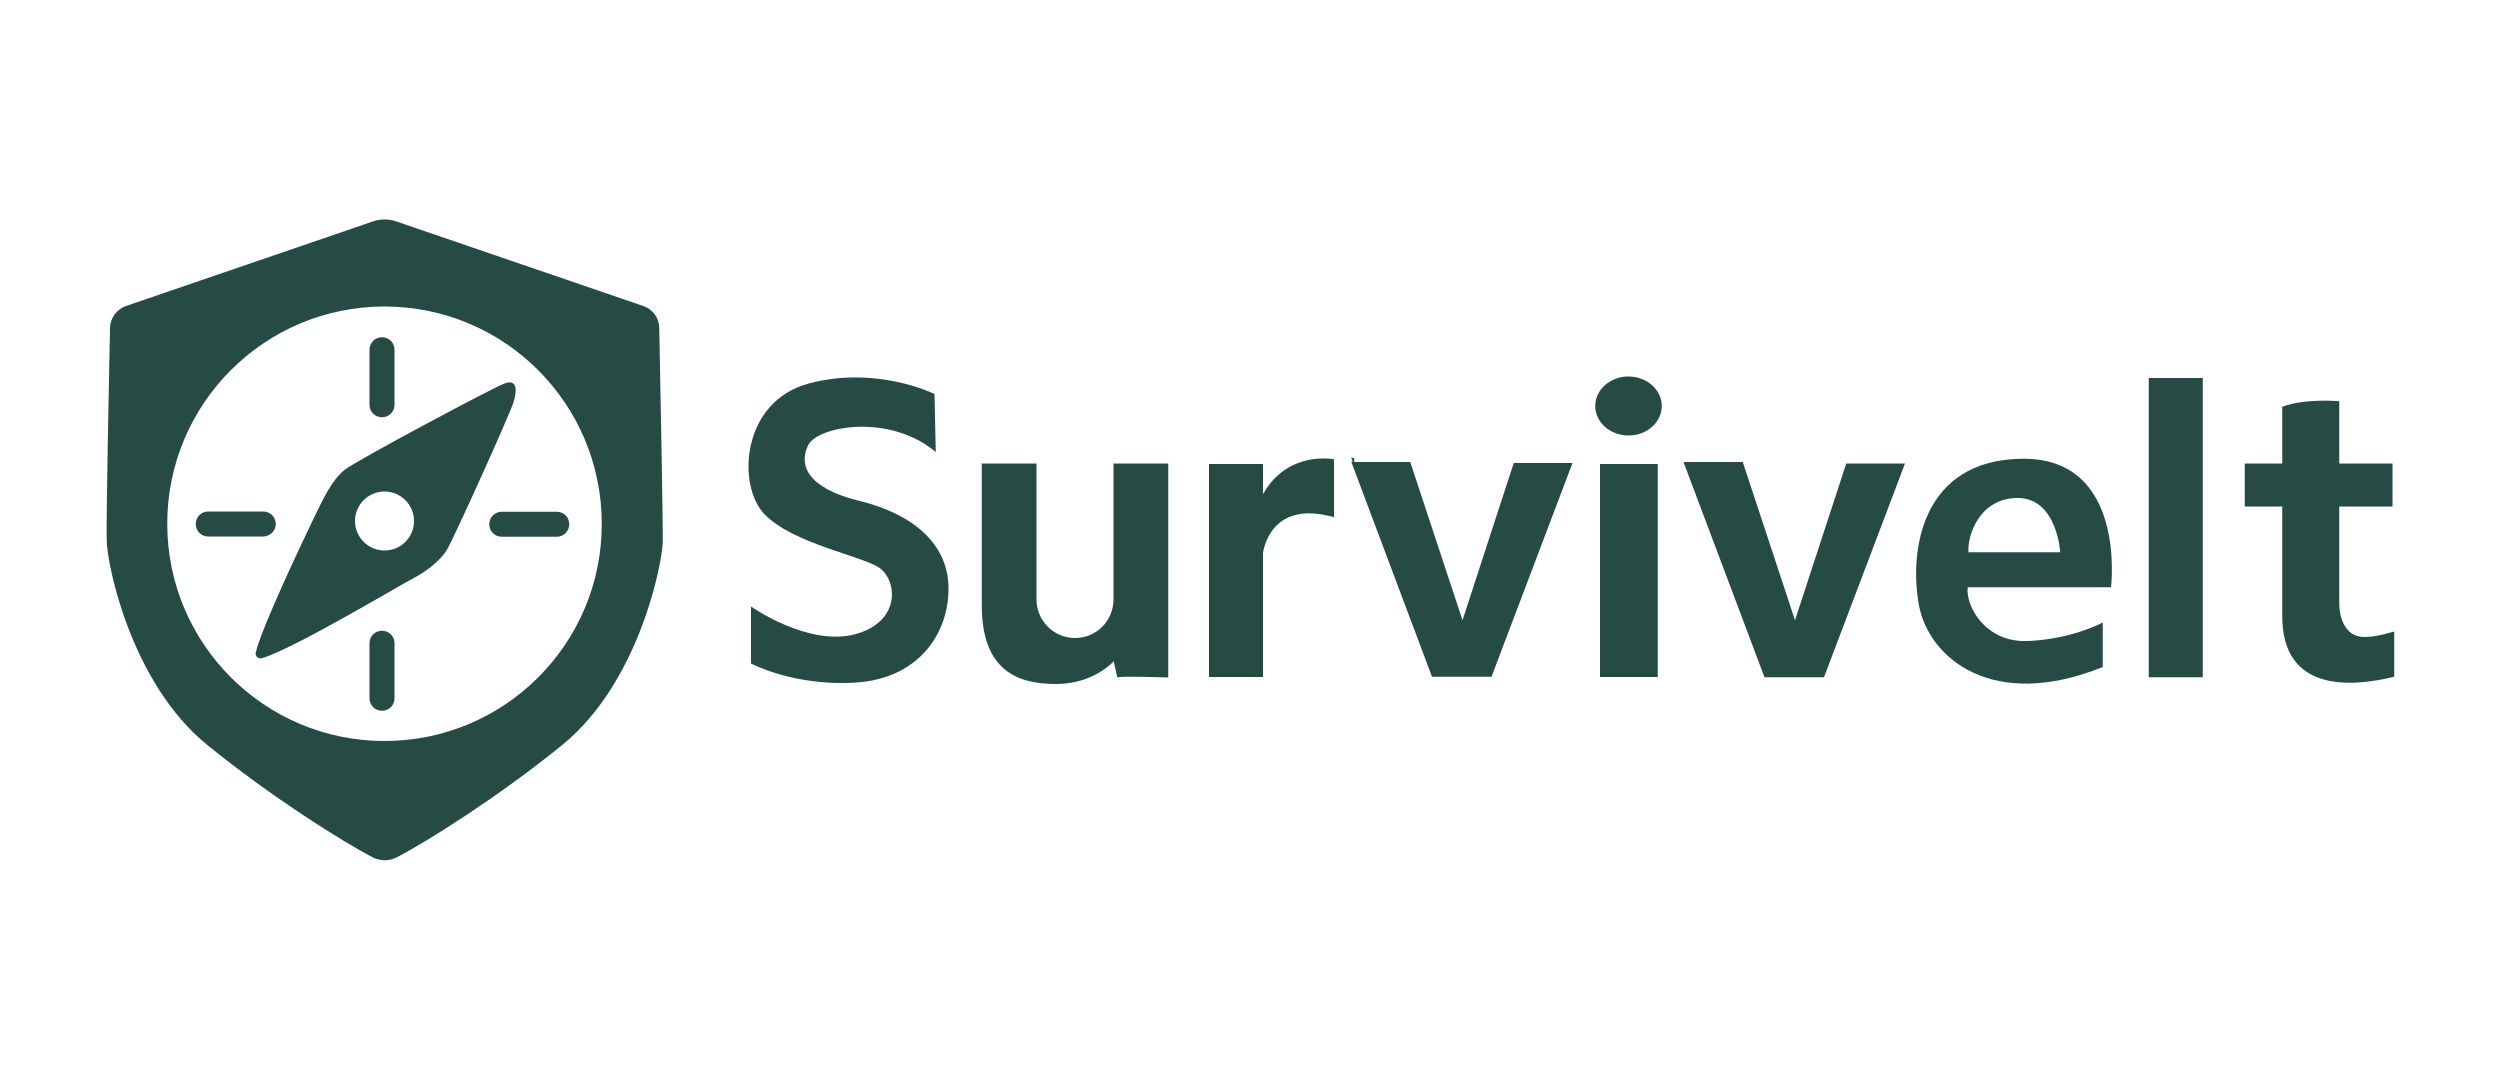 <?xml version="1.0" encoding="utf-8"?>
<!-- Generator: Adobe Illustrator 24.0.0, SVG Export Plug-In . SVG Version: 6.00 Build 0)  -->
<svg version="1.1" id="Layer_1" xmlns="http://www.w3.org/2000/svg" xmlns:xlink="http://www.w3.org/1999/xlink" x="0px" y="0px"
	 viewBox="0 0 1000 432.1" style="enable-background:new 0 0 1000 432.1;" xml:space="preserve">
<style type="text/css">
	.st0{fill:#264B45;}
</style>
<g>
	<path class="st0" d="M374.3,180.8l-0.5-23.2c0,0-23.1-11.5-50.3-4.2c-27.2,7.3-28.8,41.2-17.5,52.5c11.2,11.4,37.9,16.3,45.4,21
		c7.5,4.7,9.4,21.8-9.4,26.8c-18.8,5-41.6-11.1-41.6-11.1v22.8c0,0,17.5,9.3,42.2,7.6s36.8-19.3,36.8-37.6s-14.9-30-35.8-35.1
		s-24.1-14.4-20.4-22.1C326.8,170.5,355.6,165.1,374.3,180.8z"/>
	<path class="st0" d="M467.3,185.4V271c0,0-20.3-0.7-20.3,0s-1.5-6.5-1.5-6.5s-8,9.1-23,9.1c-15,0-29.8-4.9-29.8-31.6
		c0-26.7,0-56.6,0-56.6h21.9v54.4c0,8.5,6.9,15.4,15.4,15.4c4.3,0,8.1-1.7,10.9-4.5c2.8-2.8,4.5-6.7,4.5-10.9v-54.4H467.3z"/>
	<g>
		<g>
			<path class="st0" d="M263.7,131.1c-0.1-4-2.6-7.4-6.4-8.7l-98.7-33.8c-3.1-1.1-6.5-1.1-9.5,0l-98.7,33.8
				c-3.7,1.3-6.3,4.8-6.4,8.7c-0.4,19.7-1.6,77.6-1.3,85.6c0.3,9.7,9.8,56.5,40.1,81.2c25.7,20.9,54,38.6,66.2,45
				c3.1,1.6,6.7,1.6,9.8,0c12.2-6.4,40.5-24.1,66.2-45c30.3-24.7,39.8-71.5,40.1-81.2C265.2,208.7,264.1,150.8,263.7,131.1z
				 M153.8,296.4c-48,0-86.9-38.9-86.9-86.9c0-48,38.9-86.9,86.9-86.9s86.9,38.9,86.9,86.9C240.8,257.5,201.8,296.4,153.8,296.4z"/>
			<path class="st0" d="M201.3,153.6c-5.8,2.4-58.4,30.4-63.4,34.3c-5,3.9-8.7,11.7-12.2,19c-3.2,6.6-21,43.8-23.4,54.1
				c-0.3,1.4,0.9,2.6,2.3,2.3c11.5-3,56-29.6,61.1-32.2c5.7-3,10.6-7.3,12.9-10.9c2.6-4.1,25.3-54.4,26.8-59.3
				C206.9,156.1,207,151.2,201.3,153.6z M153.8,220.2c-6.5,0-11.8-5.3-11.8-11.8c0-6.5,5.3-11.8,11.8-11.8c6.5,0,11.8,5.3,11.8,11.8
				C165.6,214.9,160.4,220.2,153.8,220.2z"/>
			<path class="st0" d="M152.8,166.9c2.8,0,5-2.2,5-5v-22c0-2.8-2.2-5-5-5s-5,2.2-5,5v22C147.8,164.7,150,166.9,152.8,166.9z"/>
			<path class="st0" d="M152.8,252.3c-2.8,0-5,2.2-5,5v22c0,2.8,2.2,5,5,5s5-2.2,5-5v-22C157.8,254.5,155.6,252.3,152.8,252.3z"/>
			<path class="st0" d="M195.7,209.7c0,2.8,2.2,5,5,5l22,0c2.8,0,5-2.2,5-5c0-2.8-2.2-5-5-5l-22,0
				C198,204.7,195.7,206.9,195.7,209.7z"/>
			<path class="st0" d="M110.3,209.6c0-2.8-2.2-5-5-5l-22,0c-2.8,0-5,2.2-5,5c0,2.8,2.2,5,5,5l22,0
				C108.1,214.5,110.3,212.3,110.3,209.6z"/>
		</g>
		<path class="st0" d="M505.2,197.7v-12.1h-21.6v85.2h21.6v-49.5c0,0,2.3-21.9,28.4-14.4v-23.2C533.6,183.7,515,180,505.2,197.7z"/>
		<path class="st0" d="M585,248.1l-20.9-63.3h-22.4v-1.5c-0.2-0.1-0.5-0.1-0.7-0.2h-0.5l0.6,1.6h-0.6l32.3,86h23.8l32.4-85.5h-23.5
			L585,248.1z"/>
		<polygon class="st0" points="718,248.1 697.1,184.8 673.4,184.8 705.8,270.9 729.6,270.9 762,185.4 738.5,185.4 		"/>
		<rect x="640" y="185.6" class="st0" width="23.1" height="85.2"/>
		<ellipse class="st0" cx="651.4" cy="162.4" rx="13.3" ry="11.8"/>
		<path class="st0" d="M844.4,235c0,0,6.4-51.5-34.9-51.5c-41.3,0-45.9,37.6-41.9,58.7c4,21.1,29.5,42.4,73.5,24.6V249
			c0,0-11.8,6.5-29.6,7.4c-17.7,0.9-25.4-14.5-24.4-21.5H844.4z M807.1,199.2c15.7,0,17,21.7,17,21.7h-36.7
			C786.8,214.9,791.4,199.2,807.1,199.2z"/>
		<rect x="859.5" y="151.2" class="st0" width="21.6" height="119.7"/>
		<path class="st0" d="M944.4,254.7c-5.5-0.6-8.7-6.1-8.7-13.7c0-3.5,0-20.8,0-38.4h21.3v-17.2h-21.3c0-13.9,0-24.9,0-24.9
			s-13.5-1.3-22.8,2.2c0,0,0,8.8,0,22.7h-15v17.2h15c0,13,0,28.1,0,43.9c0,30.5,27.6,28.4,44.8,24.2v-18.1
			C957.5,252.5,949.9,255.3,944.4,254.7z"/>
	</g>
</g>
</svg>
